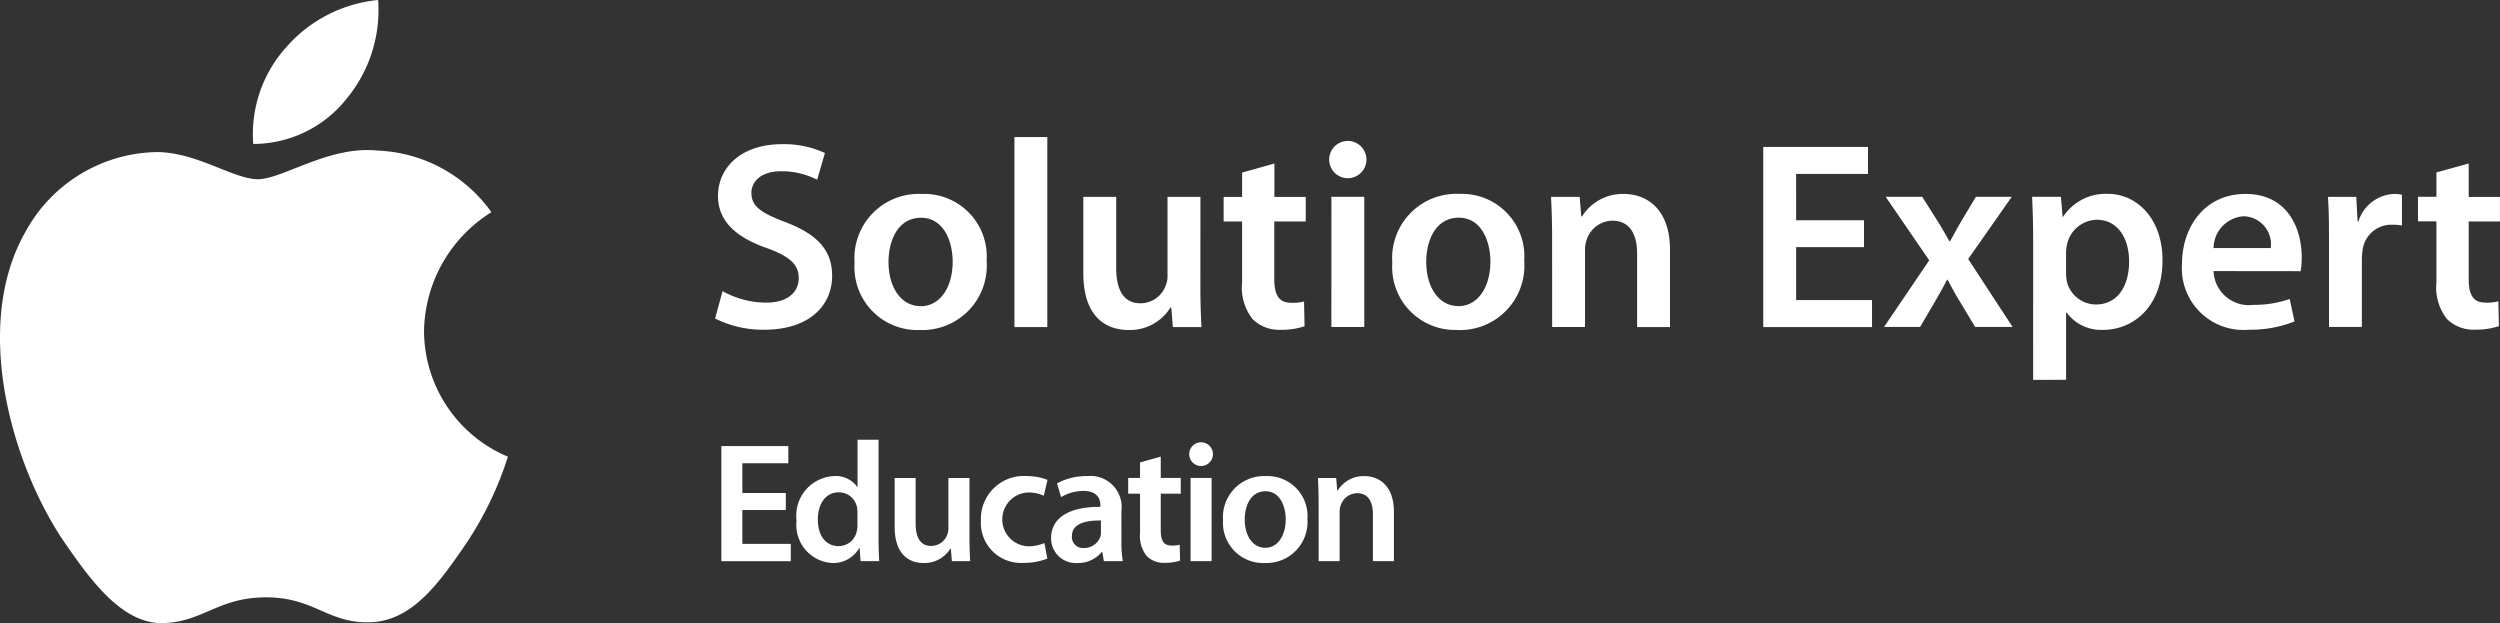 <svg xmlns="http://www.w3.org/2000/svg" width="147.617" height="36.793" viewBox="0 0 147.617 36.793">
  <rect x="0" y="0" width="147.617" height="36.793" fill="#333333" stroke="none"/>
  <path id="Apple" d="M29.99,26.966a20.157,20.157,0,0,1-2.548,5.251C25.9,34.452,24.313,36.7,21.8,36.744c-2.471.046-3.261-1.473-6.081-1.473S12.02,36.7,9.686,36.79c-2.413.1-4.27-2.445-5.813-4.669C.718,27.567-1.712,19.212,1.546,13.612a9,9,0,0,1,7.621-4.63c2.366-.045,4.616,1.6,6.051,1.6,1.476,0,4.2-1.99,7.067-1.691a8.671,8.671,0,0,1,6.731,3.637,8.423,8.423,0,0,0-3.978,7.01,8.08,8.08,0,0,0,4.952,7.429M20.407,5.9A8.214,8.214,0,0,0,22.328,0,8.265,8.265,0,0,0,16.89,2.8a7.665,7.665,0,0,0-1.936,5.7A7.036,7.036,0,0,0,20.407,5.9M42.223,18.807a6.355,6.355,0,0,0,2.888.663c2.729,0,4.024-1.468,4.024-3.189,0-1.515-.884-2.446-2.731-3.155-1.419-.537-2.036-.916-2.036-1.735,0-.633.523-1.279,1.753-1.279a4.639,4.639,0,0,1,2.13.5l.457-1.578a5.775,5.775,0,0,0-2.54-.521c-2.32,0-3.772,1.311-3.772,3.061,0,1.515,1.122,2.462,2.888,3.077,1.342.489,1.878.963,1.878,1.768,0,.867-.695,1.45-1.925,1.45a5.311,5.311,0,0,1-2.572-.678Zm12.088.678a3.715,3.715,0,0,1-3.851-3.961,3.794,3.794,0,0,1,3.976-4.071,3.687,3.687,0,0,1,3.82,3.945,3.8,3.8,0,0,1-3.93,4.087Zm.063-1.405c1.1,0,1.878-1.073,1.878-2.634,0-1.2-.537-2.588-1.863-2.588-1.371,0-1.925,1.34-1.925,2.619,0,1.483.742,2.6,1.894,2.6ZM59.9,19.312h1.941V8.094H59.9Zm10.981-7.686H68.938v4.641a1.4,1.4,0,0,1-.11.6,1.578,1.578,0,0,1-1.483,1.041c-1.026,0-1.437-.821-1.437-2.1V11.626H63.967v4.513c0,2.509,1.279,3.346,2.668,3.346a2.818,2.818,0,0,0,2.478-1.326h.047l.094,1.153h1.688c-.032-.633-.063-1.389-.063-2.305Zm2.462-1.436v1.437H72.252v1.451h1.089v3.6a3.018,3.018,0,0,0,.617,2.161,2.216,2.216,0,0,0,1.672.633,4.267,4.267,0,0,0,1.4-.207L77,17.8a2.512,2.512,0,0,1-.758.078c-.741,0-1-.473-1-1.418V13.078H77.1V11.627H75.25V9.654Zm6.233.332a1.1,1.1,0,1,1,.016,0Zm-.961,1.1h1.941V19.31H78.613Zm7.447,7.859a3.715,3.715,0,0,1-3.851-3.961,3.794,3.794,0,0,1,3.977-4.071A3.686,3.686,0,0,1,90,15.4a3.8,3.8,0,0,1-3.929,4.087Zm.063-1.405c1.1,0,1.878-1.073,1.878-2.634,0-1.2-.536-2.588-1.862-2.588-1.374,0-1.926,1.34-1.926,2.619,0,1.483.743,2.6,1.894,2.6Zm5.524,1.232h1.941V14.783a1.8,1.8,0,0,1,.094-.615A1.626,1.626,0,0,1,95.2,13.031c1.057,0,1.467.837,1.467,1.941v4.34h1.941v-4.56c0-2.431-1.389-3.3-2.73-3.3a2.821,2.821,0,0,0-2.462,1.326h-.047l-.095-1.153H91.584c.031.664.063,1.4.063,2.289Zm18.414-6.3h-4.008V10.269H110.3V8.676h-6.185V19.311h6.422V17.717h-4.481V14.593h4.008Zm1.279-1.389,2.572,3.754-2.666,3.93h2.129l.9-1.531c.236-.426.474-.819.694-1.261H115c.22.426.442.835.694,1.245l.931,1.547h2.21l-2.62-4.008,2.573-3.676h-2.116l-.851,1.42c-.237.4-.442.788-.679,1.214h-.032c-.22-.393-.442-.788-.693-1.183l-.916-1.451Zm8.71,2.556c0-1.01-.032-1.831-.063-2.556h1.7l.1,1.184h.029a3,3,0,0,1,2.637-1.357c1.766,0,3.234,1.514,3.234,3.913,0,2.776-1.751,4.118-3.5,4.118a2.525,2.525,0,0,1-2.162-1.025h-.031v3.976H120.05Zm1.941,1.909a3.023,3.023,0,0,0,.047.537,1.774,1.774,0,0,0,1.719,1.357c1.232,0,1.957-1.025,1.957-2.54,0-1.358-.662-2.462-1.908-2.462a1.841,1.841,0,0,0-1.752,1.436,2.559,2.559,0,0,0-.063.49Zm8.71-.078A2.088,2.088,0,0,0,133.068,18a6.185,6.185,0,0,0,2.13-.348l.285,1.327a6.928,6.928,0,0,1-2.684.489,3.636,3.636,0,0,1-3.959-3.882c0-2.13,1.293-4.134,3.755-4.134,2.493,0,3.314,2.051,3.314,3.739a4.964,4.964,0,0,1-.063.821Zm3.377-1.358a1.653,1.653,0,0,0-1.593-1.878,1.9,1.9,0,0,0-1.784,1.878Zm3.44,4.656h1.941V15.318a3.323,3.323,0,0,1,.048-.583,1.706,1.706,0,0,1,1.735-1.466,3.258,3.258,0,0,1,.583.045V11.5a2,2,0,0,0-.456-.048,2.3,2.3,0,0,0-2.114,1.625h-.049l-.078-1.452h-1.673c.048.68.063,1.437.063,2.478Zm6.343-9.122v1.437h-1.088v1.451h1.088v3.6a3.018,3.018,0,0,0,.617,2.161,2.218,2.218,0,0,0,1.672.633,4.274,4.274,0,0,0,1.4-.207l-.032-1.467a2.512,2.512,0,0,1-.758.078c-.741,0-.994-.473-.994-1.418V13.078h1.846V11.627h-1.846V9.654ZM46.4,29.11H43.834V27.356h2.714V26.338H42.594v6.8h4.1V32.115H43.834v-2H46.4Zm5.475-3.145v5.786c0,.505.019,1.051.04,1.382h-1.1l-.061-.777h-.019a1.766,1.766,0,0,1-1.594.889,2.251,2.251,0,0,1-2.107-2.512,2.336,2.336,0,0,1,2.2-2.621,1.561,1.561,0,0,1,1.38.634h.021V25.965ZM50.63,30.27a1.805,1.805,0,0,0-.031-.334,1.086,1.086,0,0,0-1.068-.866c-.8,0-1.24.7-1.24,1.614s.444,1.562,1.23,1.562a1.093,1.093,0,0,0,1.069-.877A1.406,1.406,0,0,0,50.63,31Zm6.614-2.047H56v2.965a.905.905,0,0,1-.069.382,1.008,1.008,0,0,1-.949.666c-.655,0-.917-.524-.917-1.342V28.223H52.827v2.883c0,1.6.818,2.138,1.705,2.138a1.8,1.8,0,0,0,1.583-.847h.03l.061.737h1.078c-.019-.4-.04-.888-.04-1.473Zm4.426,3.842a2.464,2.464,0,0,1-.979.192,1.59,1.59,0,0,1,0-3.176,2.054,2.054,0,0,1,.939.19l.222-.936a3.277,3.277,0,0,0-1.2-.222,2.53,2.53,0,0,0-2.732,2.61,2.365,2.365,0,0,0,2.53,2.511,3.589,3.589,0,0,0,1.392-.252Zm4.546-.112a6.568,6.568,0,0,0,.082,1.18h-1.12l-.091-.544h-.029a1.8,1.8,0,0,1-1.452.655,1.457,1.457,0,0,1-1.543-1.462c0-1.23,1.1-1.864,2.913-1.855v-.081c0-.323-.13-.858-1-.858a2.6,2.6,0,0,0-1.321.364l-.241-.806a3.534,3.534,0,0,1,1.775-.433,1.838,1.838,0,0,1,2.025,2.076Zm-1.209-1.219c-.877-.011-1.714.171-1.714.917a.651.651,0,0,0,.706.706,1.015,1.015,0,0,0,.977-.676.805.805,0,0,0,.031-.271Zm2.309-3.429v.917h-.7v.928h.7v2.3a1.931,1.931,0,0,0,.393,1.382,1.416,1.416,0,0,0,1.069.4,2.726,2.726,0,0,0,.9-.131l-.019-.938a1.627,1.627,0,0,1-.484.05c-.475,0-.636-.3-.636-.908V29.15h1.18v-.928h-1.18V26.963Zm3.6.211a.7.7,0,1,1,.009,0Zm-.615.706h1.24v4.911H70.3Zm4.376,5.023a2.374,2.374,0,0,1-2.46-2.532,2.424,2.424,0,0,1,2.54-2.6A2.357,2.357,0,0,1,77.2,30.633a2.431,2.431,0,0,1-2.513,2.612Zm.04-.9c.706,0,1.2-.687,1.2-1.684,0-.767-.342-1.653-1.19-1.653-.877,0-1.23.856-1.23,1.674,0,.947.474,1.663,1.209,1.663Zm3.145.787H79.1V30.241a1.118,1.118,0,0,1,.062-.395,1.038,1.038,0,0,1,.968-.725c.674,0,.936.533.936,1.24v2.773h1.24V30.22c0-1.553-.887-2.107-1.745-2.107a1.8,1.8,0,0,0-1.572.847h-.03l-.061-.737H77.821c.019.424.04.9.04,1.462Z" transform="translate(0)" fill="#fff"/>
</svg>

